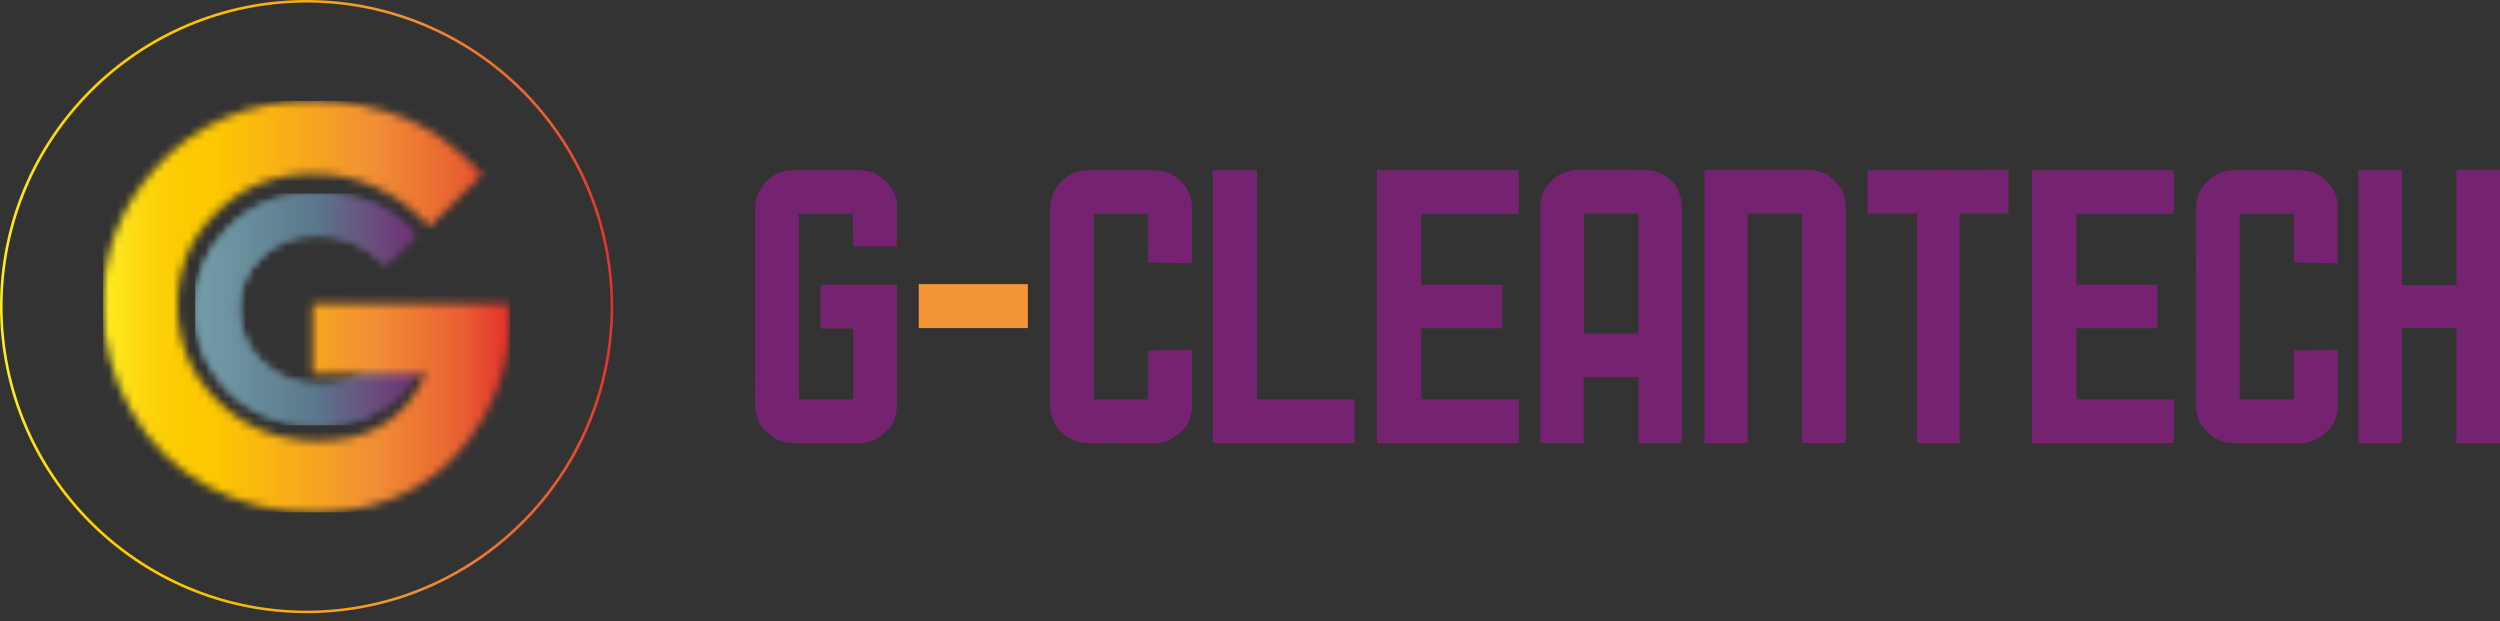 <svg width="310" height="77" viewBox="0 0 310 77" fill="none" xmlns="http://www.w3.org/2000/svg">
<rect x="0" y="0" width="310" height="77" fill="#333333" stroke="none"/>
<g clip-path="url(#clip0_226_608)">
<path d="M127.456 35.235H113.922V40.683H127.456V35.235Z" fill="#F49638"/>
<path d="M111.235 35.297H101.752V40.744H105.795V49.526H99.052V26.515H105.767L105.795 30.538H111.208V25.867C111.249 25.595 111.283 24.913 110.833 23.863C110.172 22.322 108.754 21.62 108.338 21.442C107.526 21.102 106.763 21.102 106.088 21.102H98.213C98.111 21.102 97.163 21.163 96.474 21.497C95.868 21.79 95.37 22.145 94.954 22.588C94.613 22.949 94.156 23.536 93.897 24.292C93.652 25.015 93.631 25.479 93.645 26.44C93.659 27.333 93.631 50.105 93.631 50.385C93.638 50.521 93.734 51.755 94.32 52.689C94.886 53.596 95.99 54.407 96.727 54.653C97.231 54.823 97.511 54.912 98.118 54.939C98.295 54.939 99.311 54.946 100.593 54.946C103.129 54.946 106.715 54.939 106.981 54.932C107.022 54.932 107.424 54.885 107.833 54.755C108.604 54.51 109.299 54.08 109.954 53.439C110.813 52.608 110.963 51.885 111.058 51.455L111.085 51.333C111.188 50.91 111.229 50.719 111.222 50.262C111.222 49.894 111.222 36.122 111.222 35.985V35.303L111.235 35.297Z" fill="#752370"/>
<path d="M142.373 49.526H135.63V26.515H142.346L142.373 32.542L147.787 32.644V25.867C147.828 25.595 147.862 24.913 147.412 23.863C146.744 22.322 145.332 21.627 144.916 21.449C144.105 21.108 143.341 21.108 142.666 21.108H134.792C134.689 21.108 133.742 21.17 133.053 21.504C132.446 21.797 131.949 22.151 131.533 22.595C131.192 22.956 130.735 23.542 130.476 24.306C130.23 25.029 130.21 25.492 130.224 26.447C130.237 27.34 130.21 50.112 130.21 50.392C130.217 50.528 130.312 51.762 130.899 52.696C131.464 53.603 132.569 54.414 133.319 54.66C133.803 54.823 134.096 54.919 134.703 54.939C134.887 54.939 135.958 54.946 137.287 54.946C139.81 54.946 143.28 54.939 143.498 54.939H143.566C143.607 54.932 144.01 54.885 144.419 54.755C145.189 54.51 145.884 54.08 146.539 53.439C147.398 52.601 147.548 51.885 147.644 51.455L147.671 51.333C147.773 50.91 147.814 50.719 147.807 50.262C147.807 49.887 147.807 44.092 147.807 44.092V43.403L142.366 43.458V49.539L142.373 49.526Z" fill="#752370"/>
<path d="M284.453 49.526H277.71V26.515H284.426L284.453 32.542L289.867 32.644V25.867C289.908 25.595 289.942 24.913 289.492 23.863C288.824 22.322 287.412 21.62 286.996 21.449C286.192 21.108 285.421 21.108 284.747 21.108H276.872C276.769 21.108 275.822 21.17 275.133 21.504C274.526 21.797 274.029 22.151 273.613 22.595C273.272 22.956 272.815 23.542 272.556 24.306C272.311 25.029 272.29 25.485 272.304 26.447C272.317 27.34 272.29 50.112 272.29 50.392C272.297 50.528 272.392 51.762 272.979 52.696C273.551 53.603 274.649 54.414 275.399 54.66C275.883 54.823 276.176 54.919 276.776 54.939C276.96 54.939 278.031 54.946 279.36 54.946C281.883 54.946 285.353 54.939 285.571 54.939H285.64C285.681 54.932 286.083 54.885 286.492 54.755C287.262 54.51 287.958 54.08 288.612 53.439C289.471 52.601 289.628 51.885 289.717 51.448L289.744 51.333C289.846 50.91 289.887 50.719 289.88 50.262C289.88 49.887 289.88 44.092 289.88 44.092V43.403L284.44 43.458V49.539L284.453 49.526Z" fill="#752370"/>
<path d="M155.866 21.102H150.384V54.939H167.961V49.519H155.866V21.102Z" fill="#752370"/>
<path d="M170.75 54.939H188.326V49.519H176.238V40.717H186.288V35.31H176.238V26.522H188.326V21.102H170.75V54.939Z" fill="#752370"/>
<path d="M251.979 54.939H269.549V49.519H257.461V40.717H267.51V35.31H257.461V26.522H269.549V21.102H251.979V54.939Z" fill="#752370"/>
<path d="M208.283 24.108C207.833 22.745 207.001 22.179 206.551 21.879L206.435 21.804C205.787 21.347 205.051 21.204 204.737 21.149L204.649 21.129C204.383 21.067 201.485 21.04 196.044 21.061C195.785 21.04 194.469 20.992 193.249 21.742C192.213 22.383 191.654 23.29 191.408 23.774C191.258 24.074 190.999 25.056 190.999 25.383V54.946H196.372V46.771H203.183V54.946H208.542V25.861C208.542 25.786 208.596 25.076 208.283 24.108ZM203.183 26.474V41.358H196.412V26.474H203.183Z" fill="#752370"/>
<path d="M228.586 24.04C228.307 23.154 227.55 22.499 227.093 22.104C227.005 22.029 226.93 21.967 226.889 21.92C226.466 21.442 225.116 21.061 224.284 21.061H211.357V54.939H216.689V26.474H223.466V54.939H228.873V25.82C228.873 25.744 228.9 25.029 228.586 24.04Z" fill="#752370"/>
<path d="M231.593 26.474H237.716V54.939H242.986V26.474H249.054V21.061L231.593 21.102V26.474Z" fill="#752370"/>
<path d="M304.593 21.061V35.351H297.837V21.102H292.43V54.939H297.837V40.683H304.593V54.939H310V21.061H304.593Z" fill="#752370"/>
<mask id="mask0_226_608" style="mask-type:luminance" maskUnits="userSpaceOnUse" x="24" y="23" width="30" height="30">
<path d="M27.913 28.778C25.445 31.458 24.21 34.608 24.21 38.228C24.21 40.867 24.879 43.328 26.215 45.612C27.551 47.896 29.372 49.648 31.663 50.882C33.96 52.116 36.572 52.73 39.503 52.73C42.237 52.73 44.623 52.164 46.662 51.039C48.694 49.914 50.351 48.271 51.632 46.13C52.914 43.983 53.548 41.719 53.548 39.326L47.487 43.062C46.703 44.671 45.68 45.857 44.405 46.614C43.13 47.371 41.562 47.746 39.708 47.746C36.851 47.746 34.451 46.826 32.508 44.992C30.558 43.157 29.59 40.921 29.59 38.276C29.59 35.63 30.531 33.551 32.406 31.765C34.281 29.978 36.605 29.085 39.387 29.085C42.578 29.085 45.367 30.312 47.76 32.767L51.544 29.14C49.819 27.333 48.053 26.051 46.246 25.308C44.112 24.428 41.815 23.985 39.36 23.985C34.662 23.985 30.851 25.581 27.926 28.765" fill="white"/>
</mask>
<g mask="url(#mask0_226_608)">
<path d="M53.548 23.999H24.21V52.737H53.548V23.999Z" fill="url(#paint0_linear_226_608)"/>
</g>
<path d="M75.884 38.017H76.041C76.041 59.017 59.017 76.034 38.024 76.034C17.024 76.041 0 59.017 0 38.017C0 17.024 17.024 0 38.017 0C59.017 0 76.034 17.024 76.034 38.017H75.721C75.68 17.195 58.839 0.348 38.017 0.314C17.195 0.355 0.355 17.195 0.314 38.017C0.355 58.839 17.195 75.686 38.017 75.721C58.839 75.68 75.686 58.839 75.721 38.017H75.877H75.884Z" fill="url(#paint1_linear_226_608)"/>
<mask id="mask1_226_608" style="mask-type:luminance" maskUnits="userSpaceOnUse" x="24" y="23" width="30" height="30">
<path d="M27.913 28.778C25.445 31.458 24.21 34.608 24.21 38.228C24.21 40.867 24.879 43.328 26.215 45.612C27.551 47.896 29.372 49.648 31.663 50.882C33.96 52.116 36.572 52.73 39.503 52.73C42.237 52.73 44.623 52.164 46.662 51.039C48.694 49.914 50.351 48.271 51.632 46.13C52.914 43.983 53.548 41.719 53.548 39.326L47.487 43.062C46.703 44.671 45.68 45.857 44.405 46.614C43.13 47.371 41.562 47.746 39.708 47.746C36.851 47.746 34.451 46.826 32.508 44.992C30.558 43.157 29.59 40.921 29.59 38.276C29.59 35.63 30.531 33.551 32.406 31.765C34.281 29.978 36.605 29.085 39.387 29.085C42.578 29.085 45.367 30.312 47.76 32.767L51.544 29.14C49.819 27.333 48.053 26.051 46.246 25.308C44.112 24.428 41.815 23.985 39.36 23.985C34.662 23.985 30.851 25.581 27.926 28.765" fill="white"/>
</mask>
<g mask="url(#mask1_226_608)">
<path d="M53.548 23.999H24.21V52.737H53.548V23.999Z" fill="url(#paint2_linear_226_608)"/>
</g>
<mask id="mask2_226_608" style="mask-type:luminance" maskUnits="userSpaceOnUse" x="12" y="12" width="52" height="52">
<path d="M19.145 20.999C14.897 25.751 12.77 31.349 12.77 37.771C12.77 42.462 13.922 46.832 16.22 50.882C18.518 54.932 21.647 58.055 25.602 60.243C29.556 62.432 34.049 63.53 39.094 63.53C43.806 63.53 47.91 62.527 51.414 60.523C54.912 58.519 57.769 55.614 59.964 51.803C62.166 47.992 63.264 43.969 63.264 39.715L63.196 37.669H38.76V46.355H52.826C51.483 49.219 49.71 51.319 47.521 52.662C45.326 54.005 42.633 54.673 39.435 54.673C34.519 54.673 30.388 53.044 27.04 49.785C23.692 46.526 22.015 42.551 22.015 37.86C22.015 33.169 23.631 29.474 26.856 26.303C30.081 23.133 34.09 21.551 38.869 21.551C44.358 21.551 49.158 23.733 53.282 28.09L59.794 21.654C56.821 18.442 53.787 16.172 50.678 14.849C47.003 13.288 43.049 12.504 38.822 12.504C30.742 12.504 24.183 15.333 19.138 20.992" fill="white"/>
</mask>
<g mask="url(#mask2_226_608)">
<path d="M63.271 12.511H12.777V63.53H63.271V12.511Z" fill="url(#paint3_linear_226_608)"/>
</g>
</g>
<defs>
<linearGradient id="paint0_linear_226_608" x1="24.195" y1="37.972" x2="53.525" y2="37.972" gradientUnits="userSpaceOnUse">
<stop stop-color="#749EA8"/>
<stop offset="0.5" stop-color="#5B798C"/>
<stop offset="1" stop-color="#752370"/>
</linearGradient>
<linearGradient id="paint1_linear_226_608" x1="-0.072" y1="37.864" x2="76.2" y2="37.864" gradientUnits="userSpaceOnUse">
<stop stop-color="#FFEF26"/>
<stop offset="0.02" stop-color="#FEE921"/>
<stop offset="0.1" stop-color="#FDD70E"/>
<stop offset="0.19" stop-color="#FDCB03"/>
<stop offset="0.28" stop-color="#FDC800"/>
<stop offset="0.67" stop-color="#F18F34"/>
<stop offset="0.89" stop-color="#E95F32"/>
<stop offset="1" stop-color="#E3312D"/>
</linearGradient>
<linearGradient id="paint2_linear_226_608" x1="24.195" y1="37.972" x2="53.525" y2="37.972" gradientUnits="userSpaceOnUse">
<stop stop-color="#749EA8"/>
<stop offset="0.5" stop-color="#5B798C"/>
<stop offset="1" stop-color="#752370"/>
</linearGradient>
<linearGradient id="paint3_linear_226_608" x1="12.485" y1="38.577" x2="62.964" y2="38.577" gradientUnits="userSpaceOnUse">
<stop stop-color="#FFEF26"/>
<stop offset="0.02" stop-color="#FEE921"/>
<stop offset="0.1" stop-color="#FDD70E"/>
<stop offset="0.19" stop-color="#FDCB03"/>
<stop offset="0.28" stop-color="#FDC800"/>
<stop offset="0.67" stop-color="#F18F34"/>
<stop offset="0.89" stop-color="#E95F32"/>
<stop offset="1" stop-color="#E3312D"/>
</linearGradient>
<clipPath id="clip0_226_608">
<rect width="310" height="76.041" fill="white"/>
</clipPath>
</defs>
</svg>
